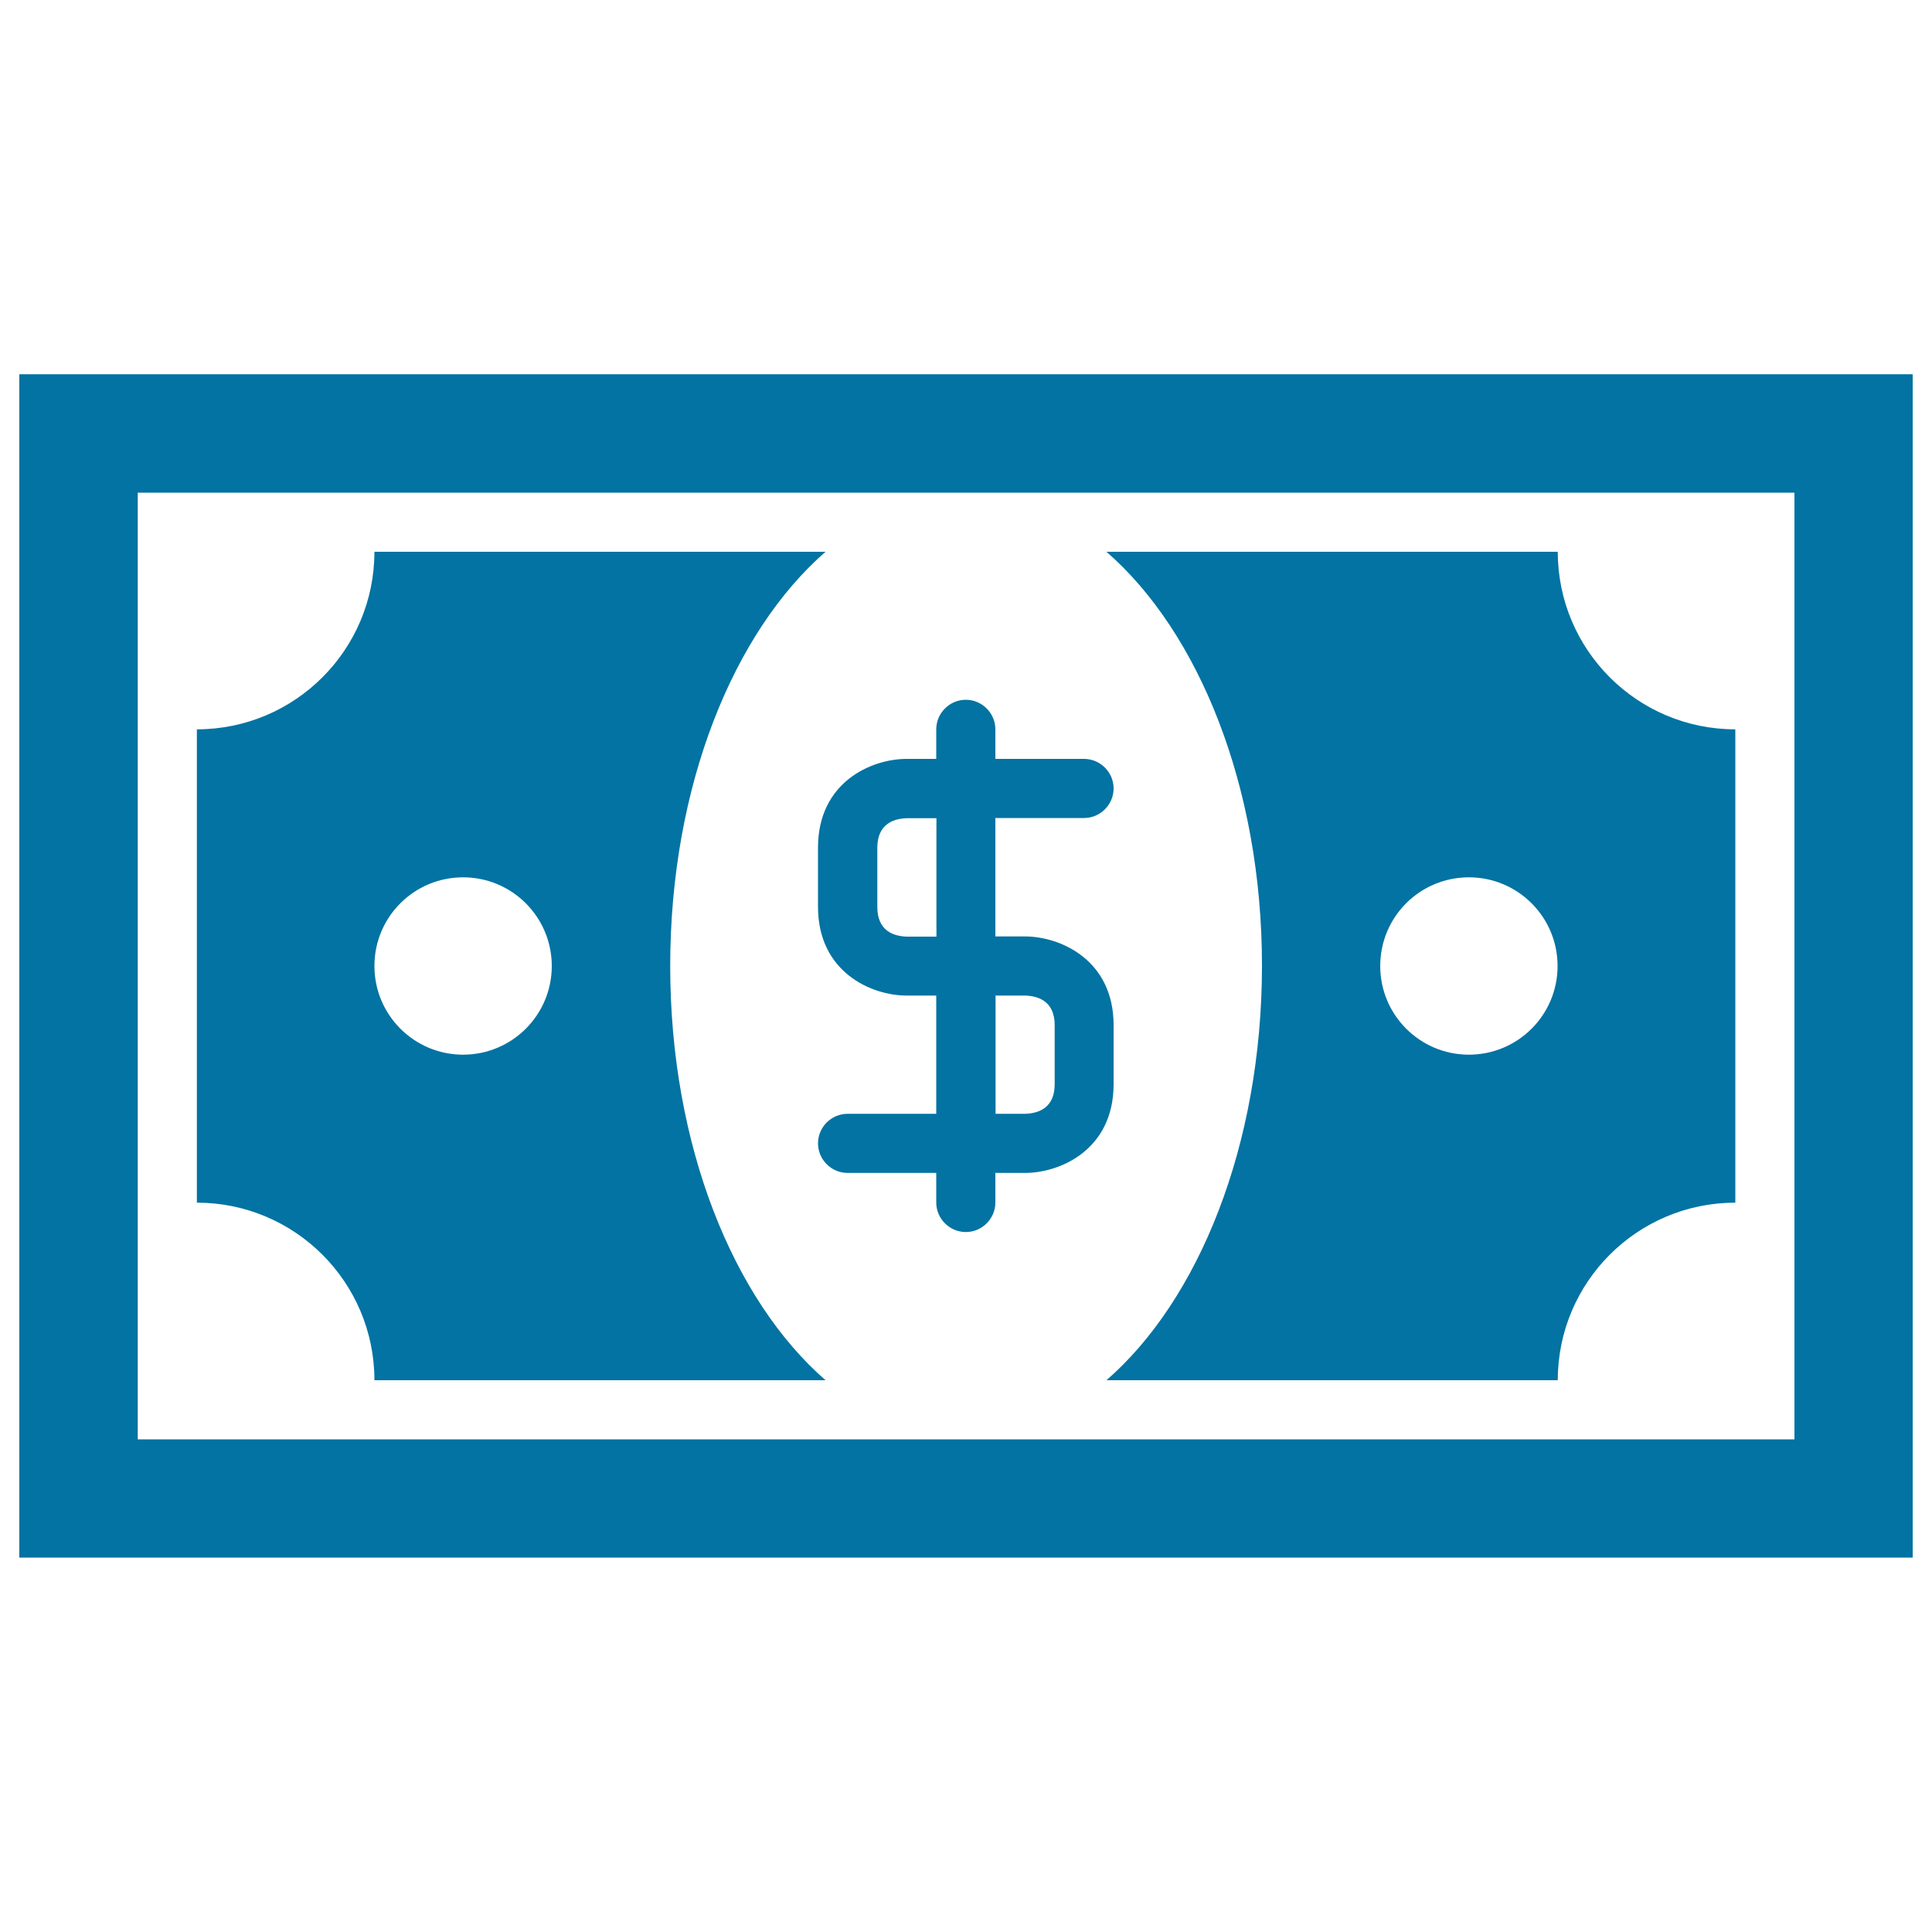 <svg xmlns="http://www.w3.org/2000/svg" viewBox="0 0 1000 1000" style="fill:#0273a2">
<title>Money Paper Of Dollars SVG icon</title>
<g><path d="M10,193.7v612.5h980V193.7H10z M928.8,745H71.3V255h857.5V745z M193.8,714.4h233.5c-47.7-41.5-80.4-121.4-80.4-214.4c0-93,32.7-172.9,80.4-214.4H193.8c0,50.8-41.2,91.9-91.9,91.9v245C152.6,622.5,193.8,663.6,193.8,714.4z M239.7,454.1c25.4,0,45.9,20.6,45.9,45.9c0,25.4-20.6,45.9-45.9,45.9c-25.4,0-45.9-20.6-45.9-45.9C193.8,474.6,214.3,454.1,239.7,454.1z M572.7,714.4h233.6c0-50.8,41.2-91.9,91.9-91.9v-245c-50.7,0-91.9-41.1-91.9-91.9H572.7c47.7,41.5,80.5,121.4,80.5,214.4C653.1,592.9,620.4,672.9,572.7,714.4z M760.3,454.1c25.4,0,45.9,20.6,45.9,45.9c0,25.4-20.6,45.9-45.9,45.9c-25.4,0-45.9-20.6-45.9-45.9C714.4,474.6,734.9,454.1,760.3,454.1z M423.4,469.4c0,33.7,27.5,45.9,45.9,45.9h15.3v61.2h-45.9c-8.4,0-15.3,6.9-15.3,15.3c0,8.4,6.9,15.3,15.3,15.3h45.9v15.3c0,8.4,6.9,15.3,15.3,15.3c8.4,0,15.3-6.9,15.3-15.3v-15.3h15.3c18.5,0,45.9-12.2,45.9-45.9v-30.6c0-33.7-27.5-45.9-45.9-45.9h-15.3v-61.3h45.9c8.4,0,15.3-6.9,15.3-15.3c0-8.4-6.9-15.3-15.3-15.3h-45.9v-15.3c0-8.4-6.9-15.3-15.3-15.3c-8.4,0-15.3,6.9-15.3,15.3v15.3h-15.3c-18.5,0-45.9,12.2-45.9,45.9V469.4z M515.3,515.3h15.3c6.9,0.2,15.3,3,15.3,15.3v30.6c0,12.3-8.4,15.1-15.3,15.3h-15.3V515.3L515.3,515.3z M454.1,438.8c0-12.3,8.4-15.1,15.3-15.3h15.3v61.3h-15.3c-6.9-0.2-15.3-3-15.3-15.3V438.8z"/></g>
</svg>